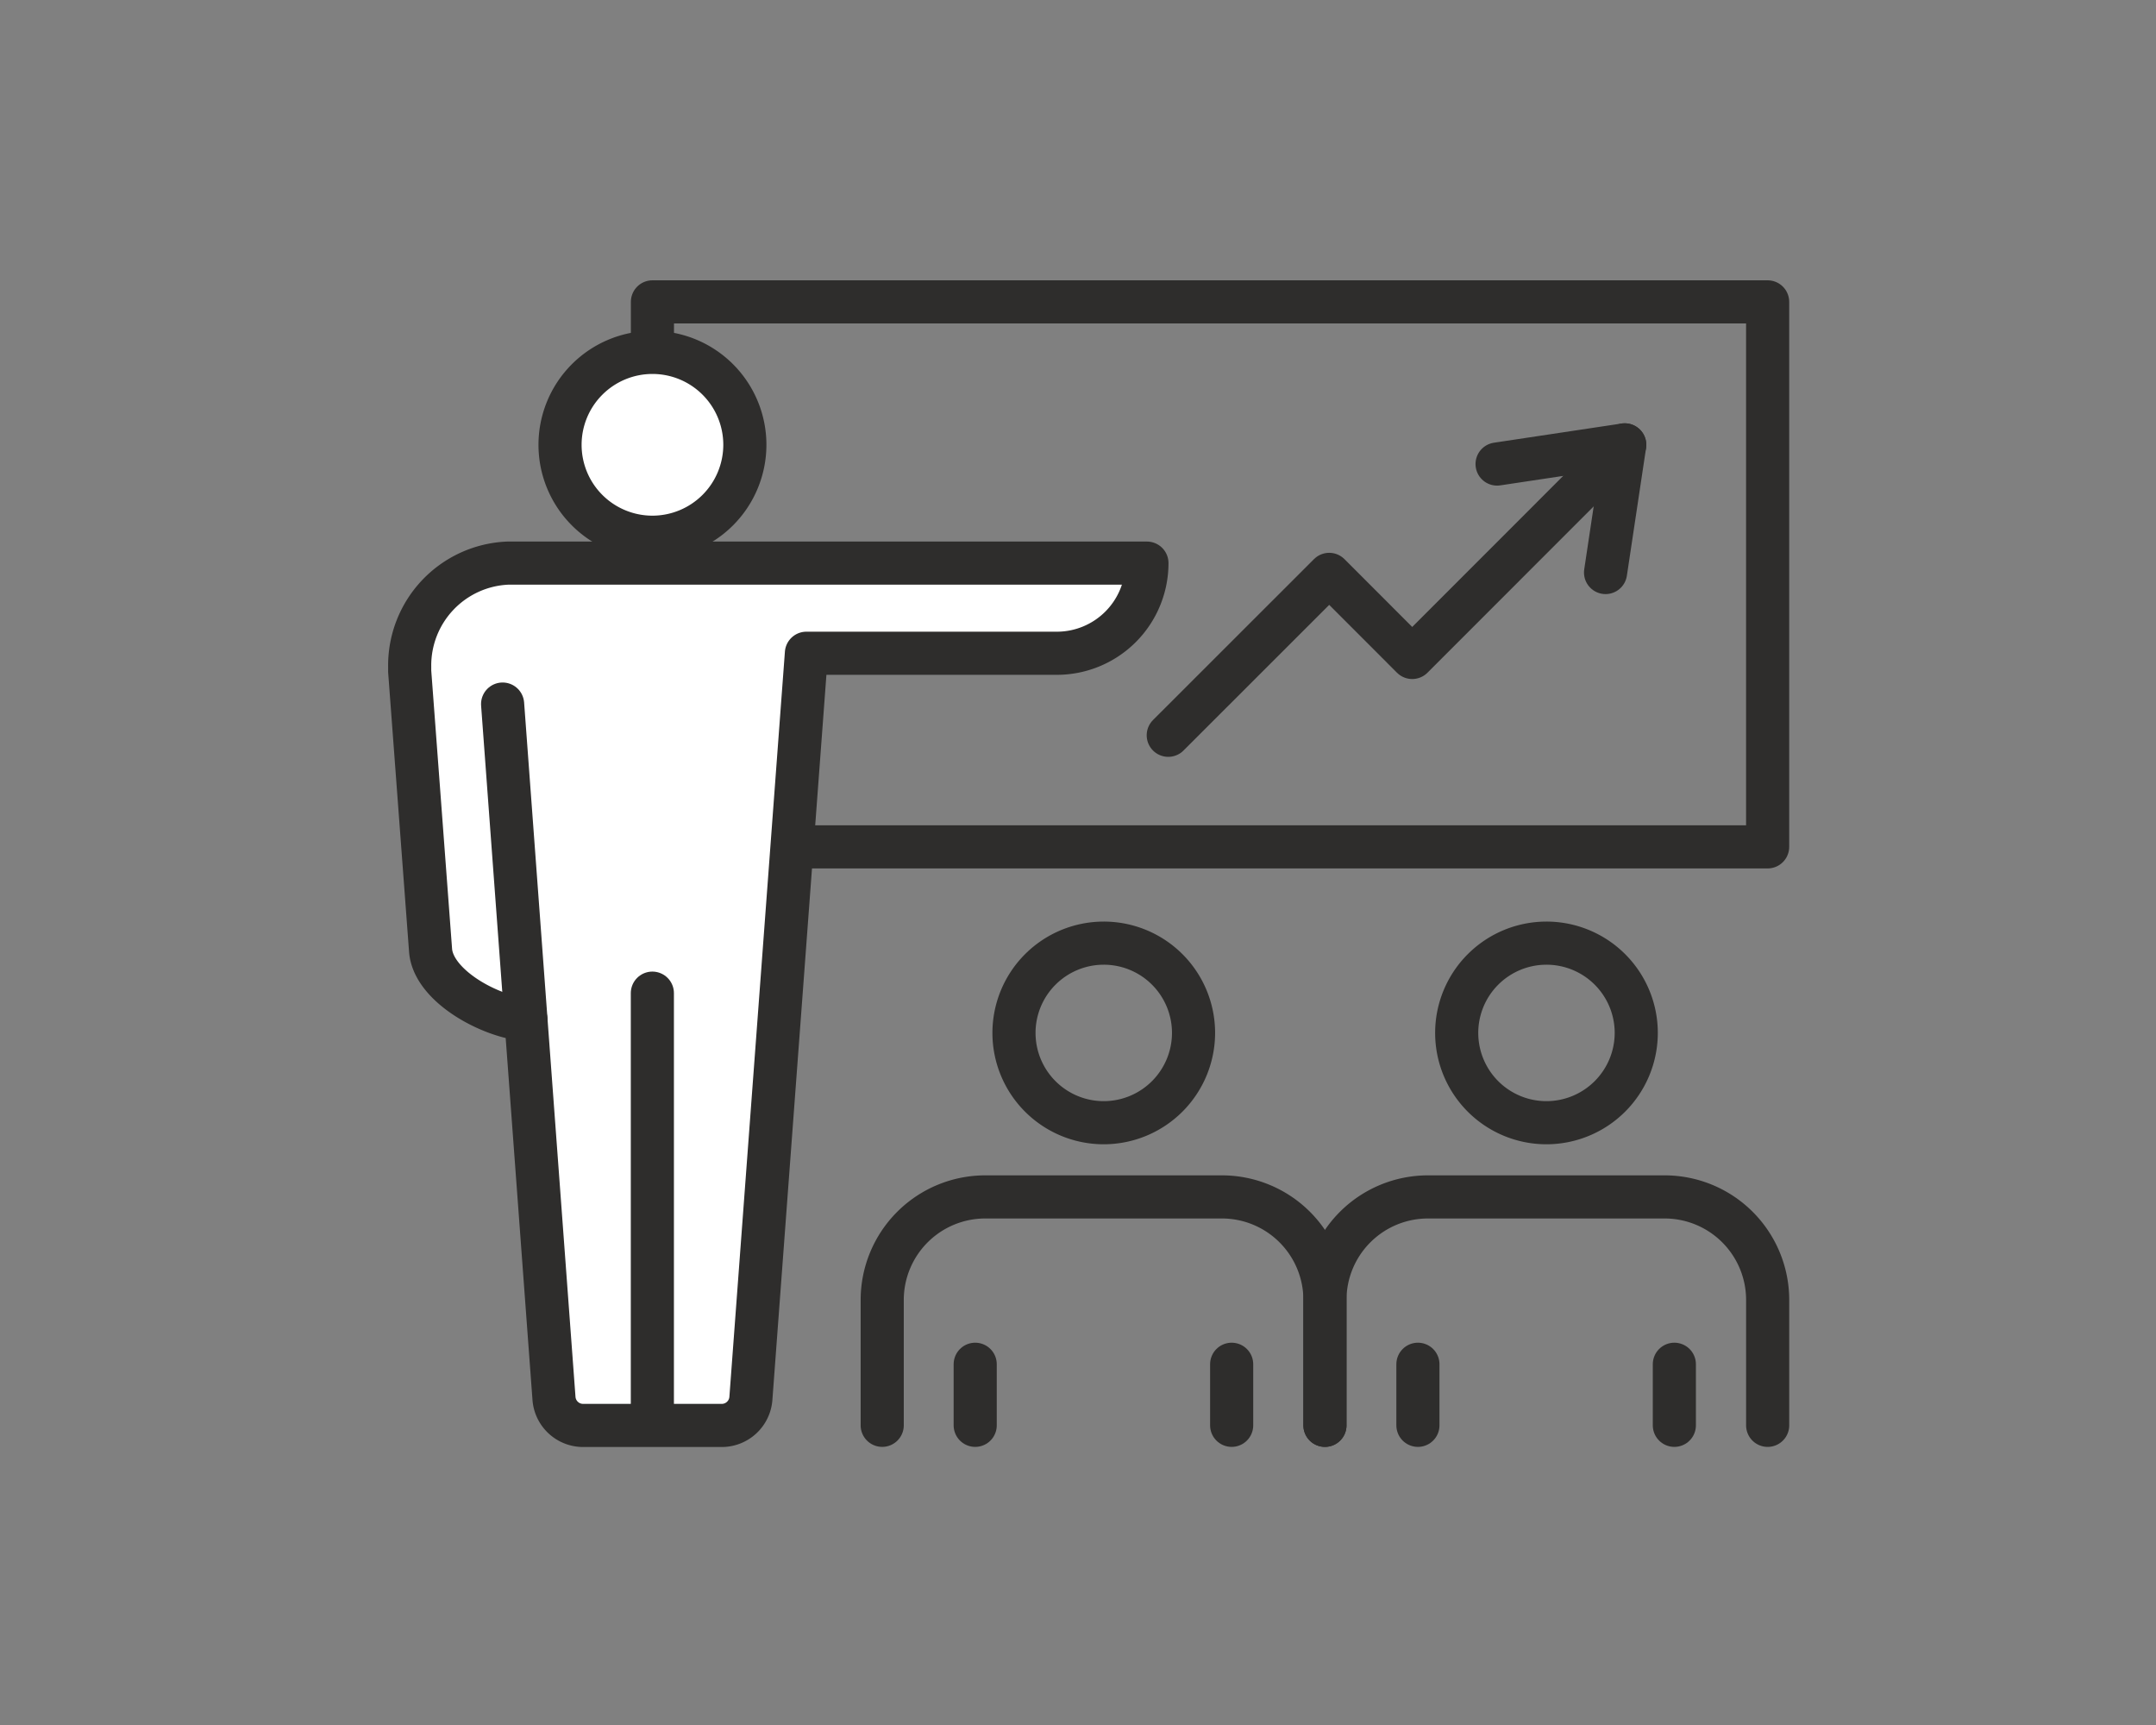 <svg xmlns="http://www.w3.org/2000/svg" width="100" height="80" viewBox="0 0 100 80"><rect x="0" y="0" width="100" height="80" fill="#808080" stroke="none"/><g transform="translate(-1160 -10757)"><rect width="100" height="80" transform="translate(1160 10757)" fill="none" opacity="0.844"/><g transform="translate(1176.32 10768.316)"><g transform="translate(0 0)"><rect width="51.726" height="25.275" transform="translate(13.941 2.684)" fill="none" stroke="#2e2d2c" stroke-linecap="round" stroke-linejoin="round" stroke-width="2"/><path d="M14.571,11.431a4.286,4.286,0,1,1,4.286-4.286,4.29,4.29,0,0,1-4.286,4.286" transform="translate(-0.629 2.168)" fill="#fff"/><path d="M14.571,11.431a4.286,4.286,0,1,1,4.286-4.286A4.29,4.29,0,0,1,14.571,11.431Z" transform="translate(-0.629 2.168)" fill="none" stroke="#fff" stroke-linecap="round" stroke-linejoin="round" stroke-width="1.656"/><path d="M21.258,19.944,18.683,54.5a1.355,1.355,0,0,1-1.312,1.255h-6.51A1.356,1.356,0,0,1,9.55,54.5L8.25,36.941c-.071-.007-.146-.016-.223-.027-1.7-.251-4.067-1.618-4.2-3.178L2.857,20.779c0-.108,0-.181,0-.224a4.751,4.751,0,0,1,4.533-4.791H37.052a4.179,4.179,0,0,1-4.18,4.18Z" transform="translate(-0.175 -0.964)" fill="#fff"/><path d="M21.258,19.944,18.683,54.5a1.355,1.355,0,0,1-1.312,1.255h-6.51A1.356,1.356,0,0,1,9.55,54.5L8.25,36.941c-.071-.007-.146-.016-.223-.027-1.7-.251-4.067-1.618-4.2-3.178L2.857,20.779c0-.108,0-.181,0-.224a4.751,4.751,0,0,1,4.533-4.791H37.052a4.179,4.179,0,0,1-4.18,4.18H21.258" transform="translate(-0.175 -0.964)" fill="none" stroke="#fff" stroke-linecap="round" stroke-linejoin="round" stroke-width="1.656"/><path d="M14.571,11.431a4.286,4.286,0,1,1,4.286-4.286A4.29,4.29,0,0,1,14.571,11.431Z" transform="translate(-0.629 2.168)" fill="none" stroke="#2e2d2c" stroke-linecap="round" stroke-linejoin="round" stroke-width="2"/><path d="M21.258,19.944,18.683,54.5a1.355,1.355,0,0,1-1.312,1.255h-6.51A1.356,1.356,0,0,1,9.55,54.5L8.25,36.941c-.071-.007-.146-.016-.223-.027-1.7-.251-4.067-1.618-4.2-3.178L2.857,20.779c0-.108,0-.181,0-.224a4.751,4.751,0,0,1,4.533-4.791H37.052a4.179,4.179,0,0,1-4.18,4.18Z" transform="translate(-0.175 -0.964)" fill="#fff"/><path d="M21.258,19.944,18.683,54.5a1.355,1.355,0,0,1-1.312,1.255h-6.51A1.356,1.356,0,0,1,9.55,54.5L8.25,36.941c-.071-.007-.146-.016-.223-.027-1.7-.251-4.067-1.618-4.2-3.178L2.857,20.779c0-.108,0-.181,0-.224a4.751,4.751,0,0,1,4.533-4.791H37.052a4.179,4.179,0,0,1-4.18,4.18H21.258" transform="translate(-0.175 -0.964)" fill="none" stroke="#2e2d2c" stroke-linecap="round" stroke-linejoin="round" stroke-width="2"/><line y2="19.489" transform="translate(13.938 34.743)" fill="none" stroke="#2e2d2c" stroke-linecap="round" stroke-linejoin="round" stroke-width="2"/><line x1="1.083" y1="14.639" transform="translate(6.992 21.336)" fill="none" stroke="#2e2d2c" stroke-linecap="round" stroke-linejoin="round" stroke-width="2"/><path d="M36.878,42.865A4.164,4.164,0,1,1,41.041,38.7,4.169,4.169,0,0,1,36.878,42.865Z" transform="translate(-2.002 -2.113)" fill="none" stroke="#2e2d2c" stroke-linecap="round" stroke-linejoin="round" stroke-width="2"/><path d="M46.737,57.666V51.853a4.78,4.78,0,0,0-4.78-4.78H30.983a4.781,4.781,0,0,0-4.781,4.78v5.812" transform="translate(-1.603 -2.88)" fill="none" stroke="#2e2d2c" stroke-linecap="round" stroke-miterlimit="10" stroke-width="2"/><line y2="2.832" transform="translate(28.912 51.954)" fill="none" stroke="#2e2d2c" stroke-linecap="round" stroke-linejoin="bevel" stroke-width="2"/><line y2="2.832" transform="translate(40.807 51.954)" fill="none" stroke="#2e2d2c" stroke-linecap="round" stroke-linejoin="bevel" stroke-width="2"/><path d="M58.75,42.865A4.164,4.164,0,1,1,62.913,38.7,4.169,4.169,0,0,1,58.75,42.865Z" transform="translate(-3.34 -2.113)" fill="none" stroke="#2e2d2c" stroke-linecap="round" stroke-linejoin="round" stroke-width="2"/><path d="M68.609,57.666V51.853a4.78,4.78,0,0,0-4.78-4.78H52.855a4.781,4.781,0,0,0-4.781,4.78v5.812" transform="translate(-2.941 -2.88)" fill="none" stroke="#2e2d2c" stroke-linecap="round" stroke-miterlimit="10" stroke-width="2"/><line y2="2.832" transform="translate(49.446 51.954)" fill="none" stroke="#2e2d2c" stroke-linecap="round" stroke-linejoin="bevel" stroke-width="2"/><line y2="2.832" transform="translate(61.34 51.954)" fill="none" stroke="#2e2d2c" stroke-linecap="round" stroke-linejoin="bevel" stroke-width="2"/><path d="M61.506,9.922l-9.856,9.86L47.8,15.929l-7.466,7.462" transform="translate(-2.468 -0.607)" fill="none" stroke="#2e2d2c" stroke-linecap="round" stroke-linejoin="round" stroke-width="2"/><path d="M56.58,10.812l5.921-.89-.89,5.921" transform="translate(-3.462 -0.607)" fill="none" stroke="#2e2d2c" stroke-linecap="round" stroke-linejoin="round" stroke-width="2"/></g></g></g></svg>